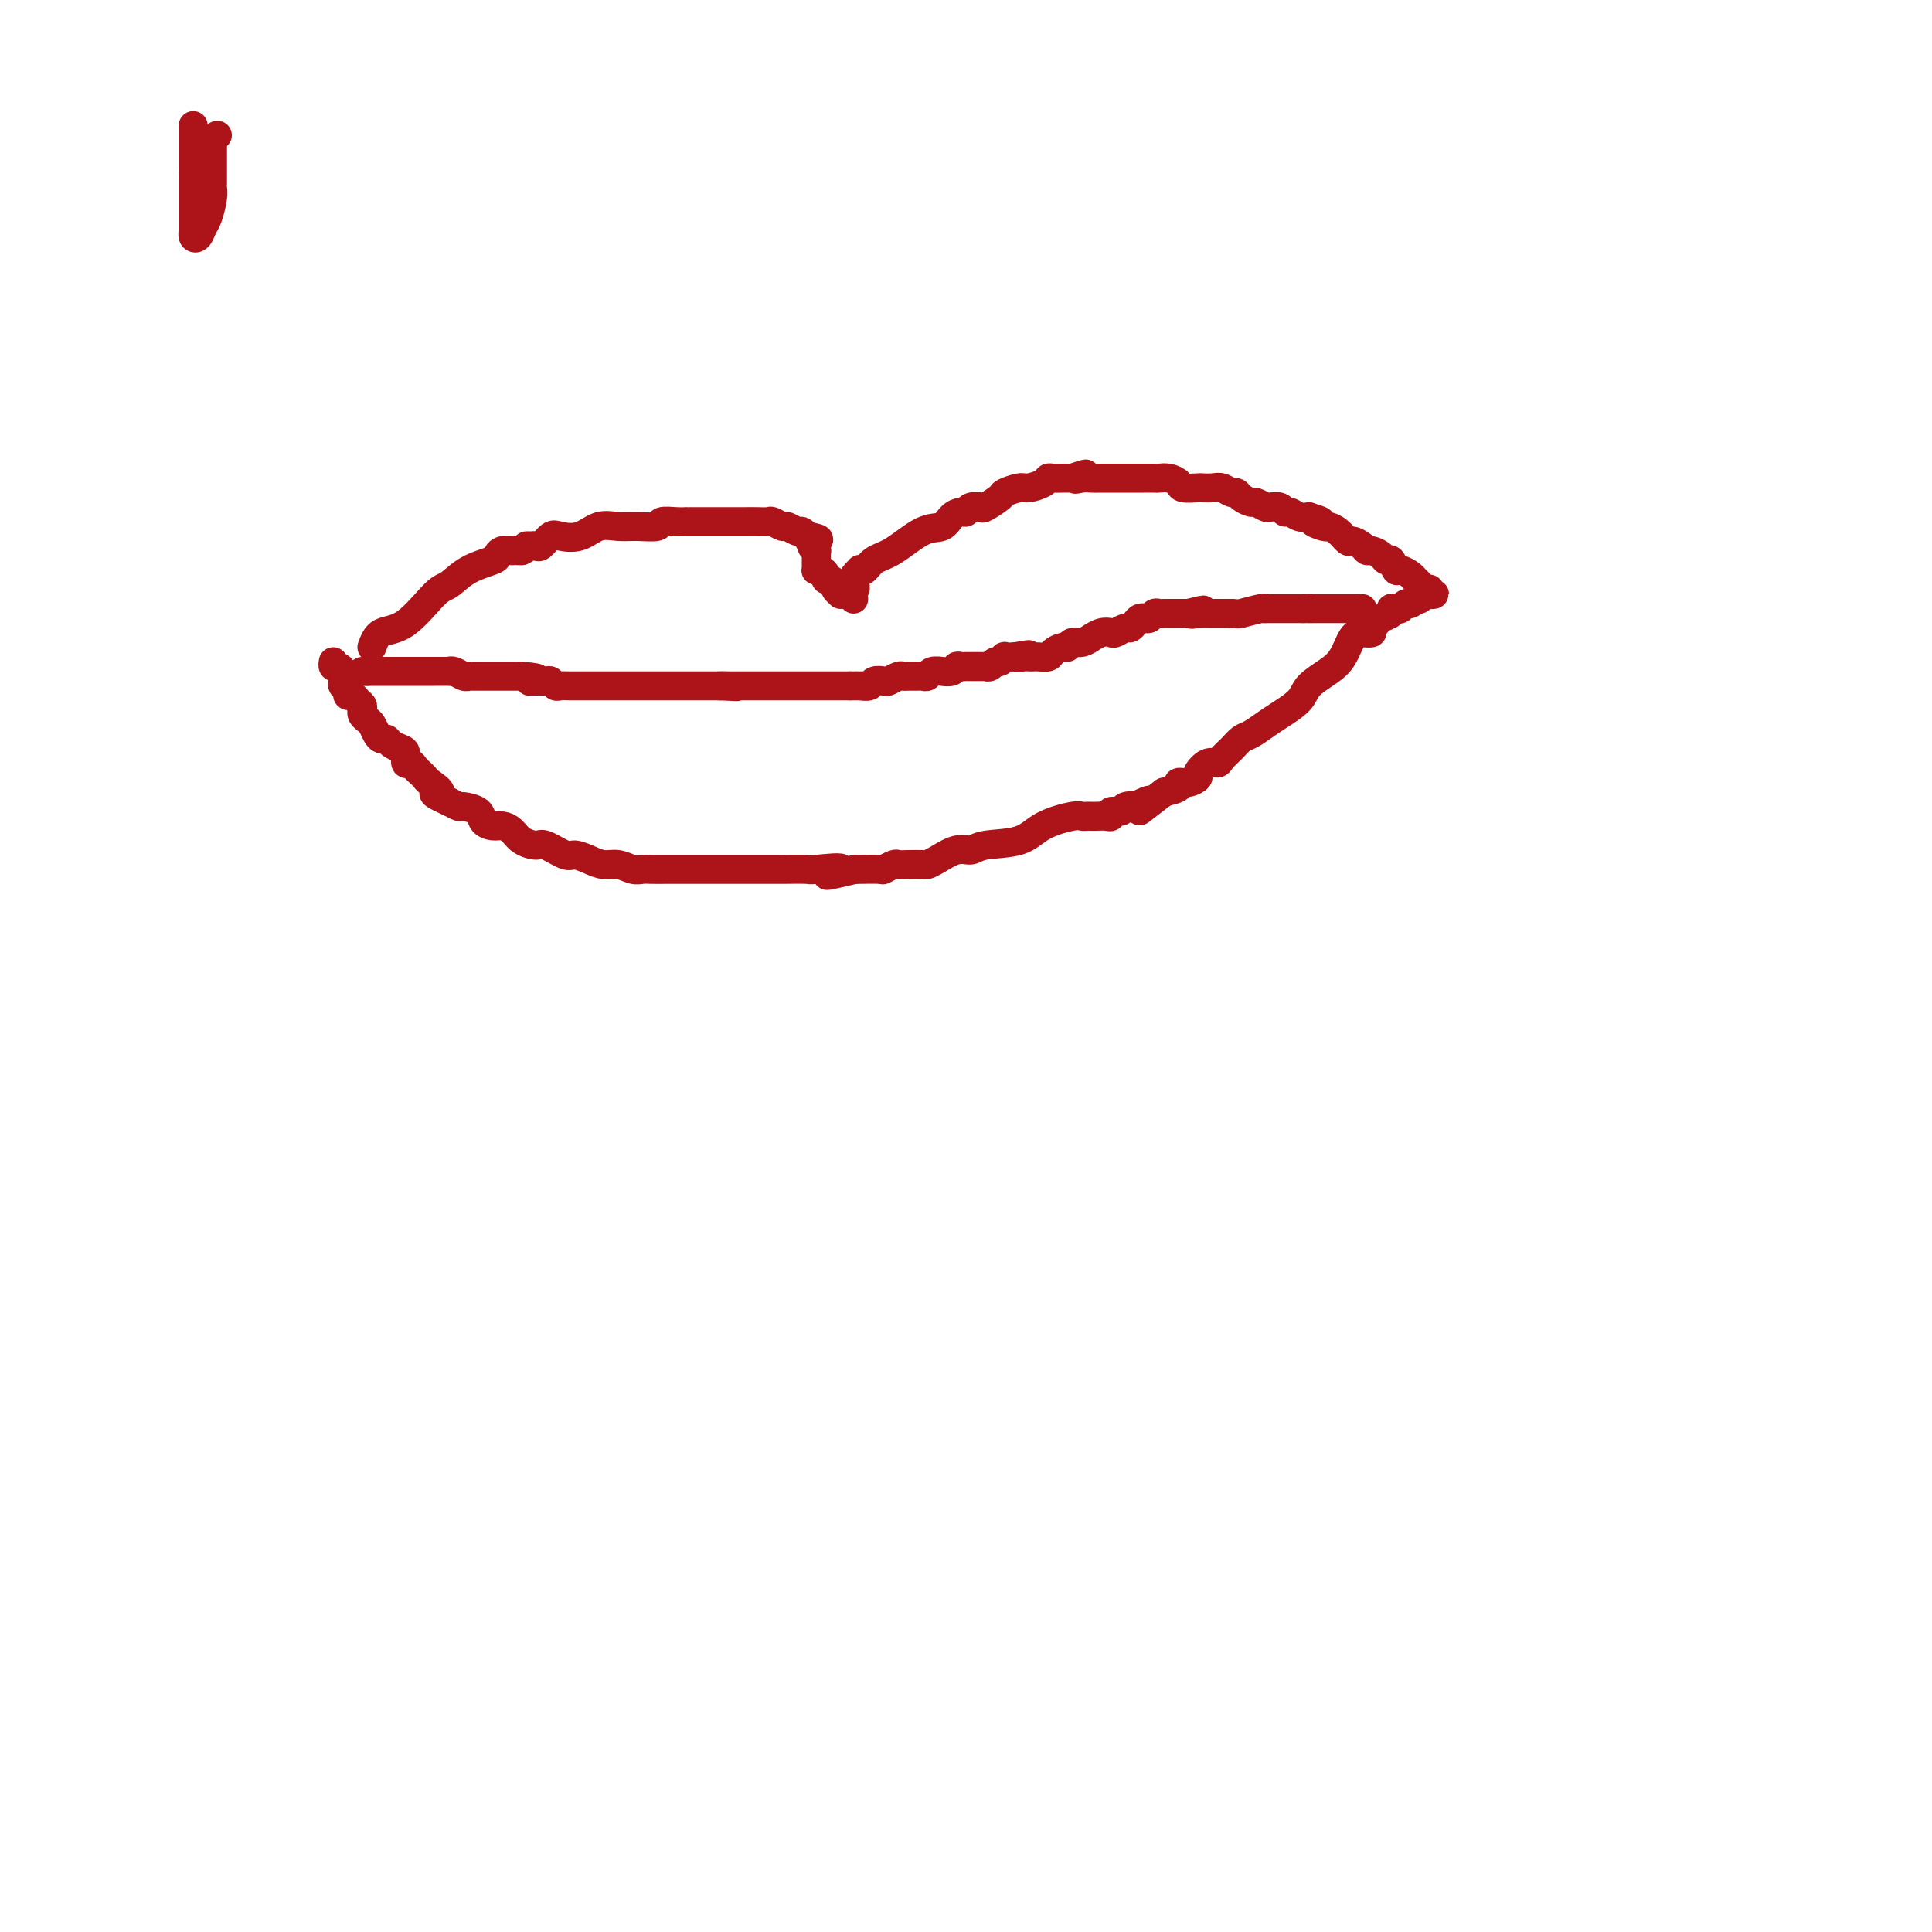 <svg viewBox='0 0 400 400' version='1.1' xmlns='http://www.w3.org/2000/svg' xmlns:xlink='http://www.w3.org/1999/xlink'><g fill='none' stroke='#AD1419' stroke-width='6' stroke-linecap='round' stroke-linejoin='round'><path d='M77,134c0.443,-1.213 0.885,-2.425 2,-3c1.115,-0.575 2.901,-0.511 5,-2c2.099,-1.489 4.509,-4.531 6,-6c1.491,-1.469 2.061,-1.364 3,-2c0.939,-0.636 2.245,-2.013 4,-3c1.755,-0.987 3.958,-1.585 5,-2c1.042,-0.415 0.923,-0.647 1,-1c0.077,-0.353 0.349,-0.827 1,-1c0.651,-0.173 1.680,-0.046 2,0c0.320,0.046 -0.068,0.013 0,0c0.068,-0.013 0.591,-0.004 1,0c0.409,0.004 0.705,0.002 1,0'/><path d='M108,114c1.881,-0.848 1.085,-0.967 1,-1c-0.085,-0.033 0.542,0.019 1,0c0.458,-0.019 0.748,-0.108 1,0c0.252,0.108 0.468,0.414 1,0c0.532,-0.414 1.380,-1.547 2,-2c0.620,-0.453 1.011,-0.227 2,0c0.989,0.227 2.577,0.454 4,0c1.423,-0.454 2.680,-1.590 4,-2c1.320,-0.410 2.703,-0.096 4,0c1.297,0.096 2.509,-0.027 4,0c1.491,0.027 3.261,0.203 4,0c0.739,-0.203 0.449,-0.787 1,-1c0.551,-0.213 1.945,-0.057 3,0c1.055,0.057 1.773,0.015 2,0c0.227,-0.015 -0.037,-0.004 0,0c0.037,0.004 0.376,0.001 1,0c0.624,-0.001 1.532,-0.000 2,0c0.468,0.000 0.497,0.000 1,0c0.503,-0.000 1.481,0.000 2,0c0.519,-0.000 0.579,-0.000 1,0c0.421,0.000 1.202,0.000 2,0c0.798,-0.000 1.613,-0.001 2,0c0.387,0.001 0.345,0.004 1,0c0.655,-0.004 2.006,-0.016 3,0c0.994,0.016 1.632,0.061 2,0c0.368,-0.061 0.466,-0.227 1,0c0.534,0.227 1.505,0.848 2,1c0.495,0.152 0.514,-0.165 1,0c0.486,0.165 1.439,0.814 2,1c0.561,0.186 0.732,-0.090 1,0c0.268,0.090 0.634,0.545 1,1'/><path d='M167,111c4.399,0.702 1.897,0.958 1,1c-0.897,0.042 -0.188,-0.129 0,0c0.188,0.129 -0.146,0.560 0,1c0.146,0.440 0.771,0.891 1,1c0.229,0.109 0.062,-0.125 0,0c-0.062,0.125 -0.017,0.608 0,1c0.017,0.392 0.007,0.693 0,1c-0.007,0.307 -0.012,0.621 0,1c0.012,0.379 0.041,0.824 0,1c-0.041,0.176 -0.152,0.085 0,0c0.152,-0.085 0.567,-0.163 1,0c0.433,0.163 0.886,0.568 1,1c0.114,0.432 -0.109,0.890 0,1c0.109,0.110 0.550,-0.128 1,0c0.450,0.128 0.908,0.623 1,1c0.092,0.377 -0.183,0.637 0,1c0.183,0.363 0.822,0.829 1,1c0.178,0.171 -0.106,0.046 0,0c0.106,-0.046 0.602,-0.013 1,0c0.398,0.013 0.699,0.007 1,0'/><path d='M176,123c1.409,1.922 0.430,0.726 0,0c-0.430,-0.726 -0.311,-0.982 0,-1c0.311,-0.018 0.814,0.203 1,0c0.186,-0.203 0.054,-0.828 0,-1c-0.054,-0.172 -0.029,0.111 0,0c0.029,-0.111 0.063,-0.617 0,-1c-0.063,-0.383 -0.222,-0.645 0,-1c0.222,-0.355 0.826,-0.803 1,-1c0.174,-0.197 -0.082,-0.144 0,0c0.082,0.144 0.501,0.380 1,0c0.499,-0.380 1.078,-1.376 2,-2c0.922,-0.624 2.187,-0.875 4,-2c1.813,-1.125 4.174,-3.124 6,-4c1.826,-0.876 3.118,-0.631 4,-1c0.882,-0.369 1.354,-1.353 2,-2c0.646,-0.647 1.466,-0.956 2,-1c0.534,-0.044 0.781,0.178 1,0c0.219,-0.178 0.410,-0.754 1,-1c0.590,-0.246 1.580,-0.161 2,0c0.420,0.161 0.271,0.398 1,0c0.729,-0.398 2.335,-1.430 3,-2c0.665,-0.570 0.388,-0.678 1,-1c0.612,-0.322 2.114,-0.857 3,-1c0.886,-0.143 1.158,0.105 2,0c0.842,-0.105 2.256,-0.564 3,-1c0.744,-0.436 0.818,-0.849 1,-1c0.182,-0.151 0.472,-0.041 1,0c0.528,0.041 1.294,0.012 2,0c0.706,-0.012 1.353,-0.006 2,0'/><path d='M222,99c4.989,-1.702 1.961,-0.456 1,0c-0.961,0.456 0.143,0.122 1,0c0.857,-0.122 1.465,-0.033 2,0c0.535,0.033 0.998,0.009 2,0c1.002,-0.009 2.545,-0.002 3,0c0.455,0.002 -0.177,0.001 0,0c0.177,-0.001 1.165,-0.000 2,0c0.835,0.000 1.518,0.000 2,0c0.482,-0.000 0.762,-0.001 1,0c0.238,0.001 0.435,0.003 1,0c0.565,-0.003 1.497,-0.011 2,0c0.503,0.011 0.576,0.041 1,0c0.424,-0.041 1.198,-0.155 2,0c0.802,0.155 1.632,0.578 2,1c0.368,0.422 0.272,0.844 1,1c0.728,0.156 2.279,0.046 3,0c0.721,-0.046 0.613,-0.027 1,0c0.387,0.027 1.268,0.062 2,0c0.732,-0.062 1.313,-0.223 2,0c0.687,0.223 1.478,0.829 2,1c0.522,0.171 0.774,-0.094 1,0c0.226,0.094 0.427,0.547 1,1c0.573,0.453 1.519,0.905 2,1c0.481,0.095 0.496,-0.167 1,0c0.504,0.167 1.496,0.762 2,1c0.504,0.238 0.519,0.120 1,0c0.481,-0.120 1.427,-0.242 2,0c0.573,0.242 0.772,0.848 1,1c0.228,0.152 0.484,-0.151 1,0c0.516,0.151 1.290,0.758 2,1c0.710,0.242 1.355,0.121 2,0'/><path d='M271,107c4.601,1.401 1.604,0.905 1,1c-0.604,0.095 1.185,0.781 2,1c0.815,0.219 0.656,-0.030 1,0c0.344,0.030 1.192,0.338 2,1c0.808,0.662 1.578,1.679 2,2c0.422,0.321 0.498,-0.055 1,0c0.502,0.055 1.430,0.541 2,1c0.570,0.459 0.783,0.891 1,1c0.217,0.109 0.440,-0.107 1,0c0.560,0.107 1.459,0.536 2,1c0.541,0.464 0.726,0.964 1,1c0.274,0.036 0.638,-0.393 1,0c0.362,0.393 0.723,1.607 1,2c0.277,0.393 0.470,-0.036 1,0c0.530,0.036 1.399,0.535 2,1c0.601,0.465 0.936,0.894 1,1c0.064,0.106 -0.142,-0.111 0,0c0.142,0.111 0.631,0.552 1,1c0.369,0.448 0.617,0.905 1,1c0.383,0.095 0.902,-0.170 1,0c0.098,0.170 -0.225,0.777 0,1c0.225,0.223 1.000,0.064 1,0c0.000,-0.064 -0.773,-0.031 -1,0c-0.227,0.031 0.094,0.060 0,0c-0.094,-0.060 -0.602,-0.208 -1,0c-0.398,0.208 -0.685,0.774 -1,1c-0.315,0.226 -0.657,0.113 -1,0'/><path d='M293,124c-0.416,0.090 0.044,-0.186 0,0c-0.044,0.186 -0.590,0.834 -1,1c-0.410,0.166 -0.682,-0.149 -1,0c-0.318,0.149 -0.680,0.761 -1,1c-0.320,0.239 -0.596,0.106 -1,0c-0.404,-0.106 -0.936,-0.183 -1,0c-0.064,0.183 0.338,0.627 0,1c-0.338,0.373 -1.417,0.674 -2,1c-0.583,0.326 -0.670,0.676 -1,1c-0.330,0.324 -0.903,0.621 -1,1c-0.097,0.379 0.282,0.839 0,1c-0.282,0.161 -1.224,0.024 -2,0c-0.776,-0.024 -1.385,0.065 -2,1c-0.615,0.935 -1.235,2.715 -2,4c-0.765,1.285 -1.674,2.073 -3,3c-1.326,0.927 -3.069,1.993 -4,3c-0.931,1.007 -1.050,1.957 -2,3c-0.950,1.043 -2.729,2.180 -4,3c-1.271,0.820 -2.032,1.322 -3,2c-0.968,0.678 -2.142,1.531 -3,2c-0.858,0.469 -1.398,0.555 -2,1c-0.602,0.445 -1.265,1.251 -2,2c-0.735,0.749 -1.540,1.443 -2,2c-0.460,0.557 -0.573,0.976 -1,1c-0.427,0.024 -1.166,-0.348 -2,0c-0.834,0.348 -1.762,1.417 -2,2c-0.238,0.583 0.215,0.681 0,1c-0.215,0.319 -1.099,0.859 -2,1c-0.901,0.141 -1.820,-0.116 -2,0c-0.180,0.116 0.377,0.605 0,1c-0.377,0.395 -1.689,0.698 -3,1'/><path d='M241,164c-8.534,6.582 -3.868,3.036 -3,2c0.868,-1.036 -2.062,0.439 -3,1c-0.938,0.561 0.117,0.207 0,0c-0.117,-0.207 -1.407,-0.266 -2,0c-0.593,0.266 -0.491,0.856 -1,1c-0.509,0.144 -1.629,-0.158 -2,0c-0.371,0.158 0.006,0.774 0,1c-0.006,0.226 -0.397,0.060 -1,0c-0.603,-0.060 -1.419,-0.016 -2,0c-0.581,0.016 -0.929,0.003 -1,0c-0.071,-0.003 0.133,0.004 0,0c-0.133,-0.004 -0.605,-0.019 -1,0c-0.395,0.019 -0.715,0.070 -1,0c-0.285,-0.070 -0.537,-0.263 -2,0c-1.463,0.263 -4.137,0.983 -6,2c-1.863,1.017 -2.915,2.332 -5,3c-2.085,0.668 -5.203,0.691 -7,1c-1.797,0.309 -2.272,0.906 -3,1c-0.728,0.094 -1.707,-0.315 -3,0c-1.293,0.315 -2.900,1.353 -4,2c-1.100,0.647 -1.694,0.905 -2,1c-0.306,0.095 -0.324,0.029 -1,0c-0.676,-0.029 -2.009,-0.022 -3,0c-0.991,0.022 -1.639,0.058 -2,0c-0.361,-0.058 -0.437,-0.212 -1,0c-0.563,0.212 -1.615,0.789 -2,1c-0.385,0.211 -0.104,0.057 -1,0c-0.896,-0.057 -2.970,-0.016 -4,0c-1.030,0.016 -1.015,0.008 -1,0'/><path d='M177,180c-10.290,2.475 -4.013,0.663 -3,0c1.013,-0.663 -3.236,-0.178 -5,0c-1.764,0.178 -1.041,0.048 -2,0c-0.959,-0.048 -3.600,-0.013 -5,0c-1.400,0.013 -1.560,0.003 -2,0c-0.440,-0.003 -1.161,-0.001 -2,0c-0.839,0.001 -1.795,0.000 -3,0c-1.205,-0.000 -2.657,-0.000 -4,0c-1.343,0.000 -2.576,0.000 -4,0c-1.424,-0.000 -3.039,-0.000 -4,0c-0.961,0.000 -1.268,0.001 -2,0c-0.732,-0.001 -1.890,-0.004 -3,0c-1.110,0.004 -2.173,0.016 -3,0c-0.827,-0.016 -1.417,-0.059 -2,0c-0.583,0.059 -1.157,0.222 -2,0c-0.843,-0.222 -1.953,-0.828 -3,-1c-1.047,-0.172 -2.032,0.090 -3,0c-0.968,-0.090 -1.921,-0.531 -3,-1c-1.079,-0.469 -2.285,-0.965 -3,-1c-0.715,-0.035 -0.940,0.390 -2,0c-1.060,-0.390 -2.956,-1.597 -4,-2c-1.044,-0.403 -1.238,-0.002 -2,0c-0.762,0.002 -2.092,-0.394 -3,-1c-0.908,-0.606 -1.393,-1.423 -2,-2c-0.607,-0.577 -1.336,-0.915 -2,-1c-0.664,-0.085 -1.262,0.083 -2,0c-0.738,-0.083 -1.615,-0.417 -2,-1c-0.385,-0.583 -0.279,-1.414 -1,-2c-0.721,-0.586 -2.271,-0.927 -3,-1c-0.729,-0.073 -0.637,0.122 -1,0c-0.363,-0.122 -1.182,-0.561 -2,-1'/><path d='M93,166c-5.295,-2.355 -2.532,-1.744 -2,-2c0.532,-0.256 -1.167,-1.379 -2,-2c-0.833,-0.621 -0.802,-0.739 -1,-1c-0.198,-0.261 -0.627,-0.665 -1,-1c-0.373,-0.335 -0.690,-0.600 -1,-1c-0.310,-0.400 -0.612,-0.933 -1,-1c-0.388,-0.067 -0.864,0.332 -1,0c-0.136,-0.332 0.066,-1.395 0,-2c-0.066,-0.605 -0.399,-0.753 -1,-1c-0.601,-0.247 -1.471,-0.595 -2,-1c-0.529,-0.405 -0.719,-0.868 -1,-1c-0.281,-0.132 -0.653,0.067 -1,0c-0.347,-0.067 -0.667,-0.399 -1,-1c-0.333,-0.601 -0.677,-1.470 -1,-2c-0.323,-0.530 -0.626,-0.719 -1,-1c-0.374,-0.281 -0.821,-0.654 -1,-1c-0.179,-0.346 -0.090,-0.666 0,-1c0.090,-0.334 0.183,-0.681 0,-1c-0.183,-0.319 -0.641,-0.610 -1,-1c-0.359,-0.390 -0.618,-0.878 -1,-1c-0.382,-0.122 -0.887,0.121 -1,0c-0.113,-0.121 0.166,-0.606 0,-1c-0.166,-0.394 -0.776,-0.697 -1,-1c-0.224,-0.303 -0.063,-0.607 0,-1c0.063,-0.393 0.027,-0.875 0,-1c-0.027,-0.125 -0.046,0.106 0,0c0.046,-0.106 0.156,-0.551 0,-1c-0.156,-0.449 -0.578,-0.904 -1,-1c-0.422,-0.096 -0.844,0.166 -1,0c-0.156,-0.166 -0.044,-0.762 0,-1c0.044,-0.238 0.022,-0.119 0,0'/><path d='M75,139c0.000,0.000 1.000,0.000 1,0'/><path d='M76,139c0.332,0.000 0.663,0.000 1,0c0.337,-0.000 0.682,-0.000 1,0c0.318,0.000 0.610,0.000 1,0c0.390,-0.000 0.878,-0.000 1,0c0.122,0.000 -0.121,0.000 0,0c0.121,-0.000 0.606,-0.000 1,0c0.394,0.000 0.697,0.000 1,0c0.303,-0.000 0.606,-0.000 1,0c0.394,0.000 0.879,0.000 1,0c0.121,-0.000 -0.121,-0.000 0,0c0.121,0.000 0.606,0.000 1,0c0.394,-0.000 0.698,-0.000 1,0c0.302,0.000 0.604,0.000 1,0c0.396,-0.000 0.888,-0.000 1,0c0.112,0.000 -0.156,0.000 0,0c0.156,-0.000 0.738,-0.001 1,0c0.262,0.001 0.206,0.004 1,0c0.794,-0.004 2.437,-0.015 3,0c0.563,0.015 0.045,0.057 0,0c-0.045,-0.057 0.383,-0.211 1,0c0.617,0.211 1.425,0.789 2,1c0.575,0.211 0.919,0.057 1,0c0.081,-0.057 -0.099,-0.015 0,0c0.099,0.015 0.478,0.004 1,0c0.522,-0.004 1.187,-0.001 2,0c0.813,0.001 1.775,0.000 2,0c0.225,-0.000 -0.288,-0.000 0,0c0.288,0.000 1.376,0.000 2,0c0.624,-0.000 0.783,-0.000 1,0c0.217,0.000 0.490,0.000 1,0c0.510,-0.000 1.255,-0.000 2,0'/><path d='M108,140c5.372,0.382 2.802,0.838 2,1c-0.802,0.162 0.166,0.029 1,0c0.834,-0.029 1.536,0.045 2,0c0.464,-0.045 0.691,-0.208 1,0c0.309,0.208 0.699,0.788 1,1c0.301,0.212 0.513,0.057 1,0c0.487,-0.057 1.248,-0.015 2,0c0.752,0.015 1.496,0.004 2,0c0.504,-0.004 0.769,-0.001 1,0c0.231,0.001 0.429,0.000 1,0c0.571,-0.000 1.514,-0.000 2,0c0.486,0.000 0.514,0.000 1,0c0.486,-0.000 1.430,-0.000 2,0c0.570,0.000 0.768,0.000 1,0c0.232,-0.000 0.500,-0.000 1,0c0.500,0.000 1.233,0.000 2,0c0.767,-0.000 1.567,-0.000 2,0c0.433,0.000 0.500,0.000 1,0c0.500,-0.000 1.434,-0.000 2,0c0.566,0.000 0.764,0.000 1,0c0.236,-0.000 0.511,-0.000 1,0c0.489,0.000 1.192,0.000 2,0c0.808,-0.000 1.722,-0.000 2,0c0.278,0.000 -0.080,0.000 0,0c0.080,-0.000 0.599,-0.000 1,0c0.401,0.000 0.685,0.000 1,0c0.315,-0.000 0.662,-0.000 1,0c0.338,0.000 0.668,0.000 1,0c0.332,0.000 0.666,-0.000 1,0c0.334,0.000 0.667,0.000 1,0c0.333,0.000 0.667,0.000 1,0'/><path d='M149,142c6.505,0.309 2.268,0.083 1,0c-1.268,-0.083 0.434,-0.022 1,0c0.566,0.022 -0.002,0.006 0,0c0.002,-0.006 0.574,-0.002 1,0c0.426,0.002 0.704,0.000 1,0c0.296,-0.000 0.608,-0.000 1,0c0.392,0.000 0.864,0.000 1,0c0.136,-0.000 -0.065,-0.000 0,0c0.065,0.000 0.395,0.000 1,0c0.605,-0.000 1.486,-0.000 2,0c0.514,0.000 0.661,0.000 1,0c0.339,-0.000 0.869,-0.000 1,0c0.131,0.000 -0.137,0.000 0,0c0.137,-0.000 0.681,-0.000 1,0c0.319,0.000 0.414,0.000 1,0c0.586,-0.000 1.662,-0.000 2,0c0.338,0.000 -0.063,0.000 0,0c0.063,-0.000 0.591,-0.000 1,0c0.409,0.000 0.701,0.000 1,0c0.299,-0.000 0.605,-0.000 1,0c0.395,0.000 0.879,0.000 1,0c0.121,-0.000 -0.123,-0.000 0,0c0.123,0.000 0.611,0.000 1,0c0.389,-0.000 0.678,-0.000 1,0c0.322,0.000 0.678,0.000 1,0c0.322,0.000 0.611,-0.000 1,0c0.389,0.000 0.878,0.000 1,0c0.122,0.000 -0.122,-0.000 0,0c0.122,0.000 0.610,0.000 1,0c0.390,0.000 0.683,0.000 1,0c0.317,0.000 0.659,0.000 1,0'/><path d='M176,142c4.412,-0.001 1.940,-0.004 1,0c-0.940,0.004 -0.350,0.015 0,0c0.350,-0.015 0.460,-0.056 1,0c0.540,0.056 1.510,0.207 2,0c0.490,-0.207 0.499,-0.773 1,-1c0.501,-0.227 1.495,-0.113 2,0c0.505,0.113 0.520,0.227 1,0c0.480,-0.227 1.424,-0.793 2,-1c0.576,-0.207 0.785,-0.054 1,0c0.215,0.054 0.438,0.011 1,0c0.562,-0.011 1.465,0.011 2,0c0.535,-0.011 0.702,-0.056 1,0c0.298,0.056 0.728,0.212 1,0c0.272,-0.212 0.388,-0.793 1,-1c0.612,-0.207 1.722,-0.041 2,0c0.278,0.041 -0.275,-0.041 0,0c0.275,0.041 1.380,0.207 2,0c0.620,-0.207 0.757,-0.788 1,-1c0.243,-0.212 0.593,-0.057 1,0c0.407,0.057 0.869,0.015 1,0c0.131,-0.015 -0.071,-0.004 0,0c0.071,0.004 0.414,0.002 1,0c0.586,-0.002 1.414,-0.005 2,0c0.586,0.005 0.930,0.016 1,0c0.070,-0.016 -0.135,-0.061 0,0c0.135,0.061 0.609,0.226 1,0c0.391,-0.226 0.699,-0.845 1,-1c0.301,-0.155 0.596,0.154 1,0c0.404,-0.154 0.916,-0.772 1,-1c0.084,-0.228 -0.262,-0.065 0,0c0.262,0.065 1.131,0.033 2,0'/><path d='M210,136c5.438,-0.928 2.033,-0.249 1,0c-1.033,0.249 0.304,0.067 1,0c0.696,-0.067 0.749,-0.021 1,0c0.251,0.021 0.701,0.016 1,0c0.299,-0.016 0.447,-0.042 1,0c0.553,0.042 1.509,0.151 2,0c0.491,-0.151 0.515,-0.561 1,-1c0.485,-0.439 1.430,-0.906 2,-1c0.570,-0.094 0.764,0.186 1,0c0.236,-0.186 0.514,-0.838 1,-1c0.486,-0.162 1.181,0.167 2,0c0.819,-0.167 1.762,-0.828 2,-1c0.238,-0.172 -0.231,0.146 0,0c0.231,-0.146 1.161,-0.756 2,-1c0.839,-0.244 1.587,-0.121 2,0c0.413,0.121 0.492,0.239 1,0c0.508,-0.239 1.446,-0.835 2,-1c0.554,-0.165 0.726,0.100 1,0c0.274,-0.100 0.651,-0.567 1,-1c0.349,-0.433 0.671,-0.834 1,-1c0.329,-0.166 0.666,-0.097 1,0c0.334,0.097 0.666,0.222 1,0c0.334,-0.222 0.672,-0.792 1,-1c0.328,-0.208 0.647,-0.056 1,0c0.353,0.056 0.738,0.015 1,0c0.262,-0.015 0.399,-0.004 1,0c0.601,0.004 1.666,0.001 2,0c0.334,-0.001 -0.064,-0.000 0,0c0.064,0.000 0.590,0.000 1,0c0.410,-0.000 0.705,-0.000 1,0'/><path d='M246,127c5.732,-1.392 2.060,-0.373 1,0c-1.060,0.373 0.490,0.100 1,0c0.510,-0.100 -0.019,-0.027 0,0c0.019,0.027 0.588,0.007 1,0c0.412,-0.007 0.667,-0.002 1,0c0.333,0.002 0.743,0.001 1,0c0.257,-0.001 0.359,-0.000 1,0c0.641,0.000 1.820,0.000 3,0'/><path d='M255,127c1.621,0.061 1.173,0.212 2,0c0.827,-0.212 2.928,-0.789 4,-1c1.072,-0.211 1.114,-0.057 1,0c-0.114,0.057 -0.385,0.015 0,0c0.385,-0.015 1.427,-0.004 2,0c0.573,0.004 0.678,0.001 1,0c0.322,-0.001 0.860,-0.000 1,0c0.140,0.000 -0.117,0.000 0,0c0.117,-0.000 0.609,-0.000 1,0c0.391,0.000 0.682,0.000 1,0c0.318,-0.000 0.662,-0.000 1,0c0.338,0.000 0.669,0.000 1,0'/><path d='M270,126c2.515,-0.155 1.304,-0.041 1,0c-0.304,0.041 0.300,0.011 1,0c0.700,-0.011 1.497,-0.003 2,0c0.503,0.003 0.712,0.001 1,0c0.288,-0.001 0.656,-0.000 1,0c0.344,0.000 0.666,0.000 1,0c0.334,-0.000 0.681,-0.000 1,0c0.319,0.000 0.611,0.000 1,0c0.389,-0.000 0.874,-0.000 1,0c0.126,0.000 -0.107,0.000 0,0c0.107,-0.000 0.553,-0.000 1,0'/><path d='M281,126c1.833,0.000 0.917,0.000 0,0'/><path d='M40,26c0.000,0.214 0.000,0.427 0,1c0.000,0.573 0.000,1.504 0,2c0.000,0.496 0.000,0.556 0,1c0.000,0.444 0.000,1.274 0,2c0.000,0.726 0.000,1.350 0,2c0.000,0.650 0.000,1.325 0,2'/><path d='M40,36c-0.000,1.681 -0.000,0.884 0,1c0.000,0.116 0.000,1.144 0,2c-0.000,0.856 -0.000,1.539 0,2c0.000,0.461 0.000,0.700 0,1c-0.000,0.300 -0.000,0.663 0,1c0.000,0.337 0.000,0.650 0,1c-0.000,0.350 -0.001,0.738 0,1c0.001,0.262 0.003,0.398 0,1c-0.003,0.602 -0.012,1.672 0,2c0.012,0.328 0.044,-0.084 0,0c-0.044,0.084 -0.166,0.664 0,1c0.166,0.336 0.619,0.426 1,0c0.381,-0.426 0.691,-1.369 1,-2c0.309,-0.631 0.619,-0.950 1,-2c0.381,-1.050 0.834,-2.830 1,-4c0.166,-1.170 0.044,-1.731 0,-2c-0.044,-0.269 -0.012,-0.248 0,-1c0.012,-0.752 0.003,-2.278 0,-3c-0.003,-0.722 -0.002,-0.641 0,-1c0.002,-0.359 0.003,-1.157 0,-2c-0.003,-0.843 -0.011,-1.731 0,-2c0.011,-0.269 0.041,0.081 0,0c-0.041,-0.081 -0.155,-0.595 0,-1c0.155,-0.405 0.577,-0.703 1,-1'/></g>
</svg>